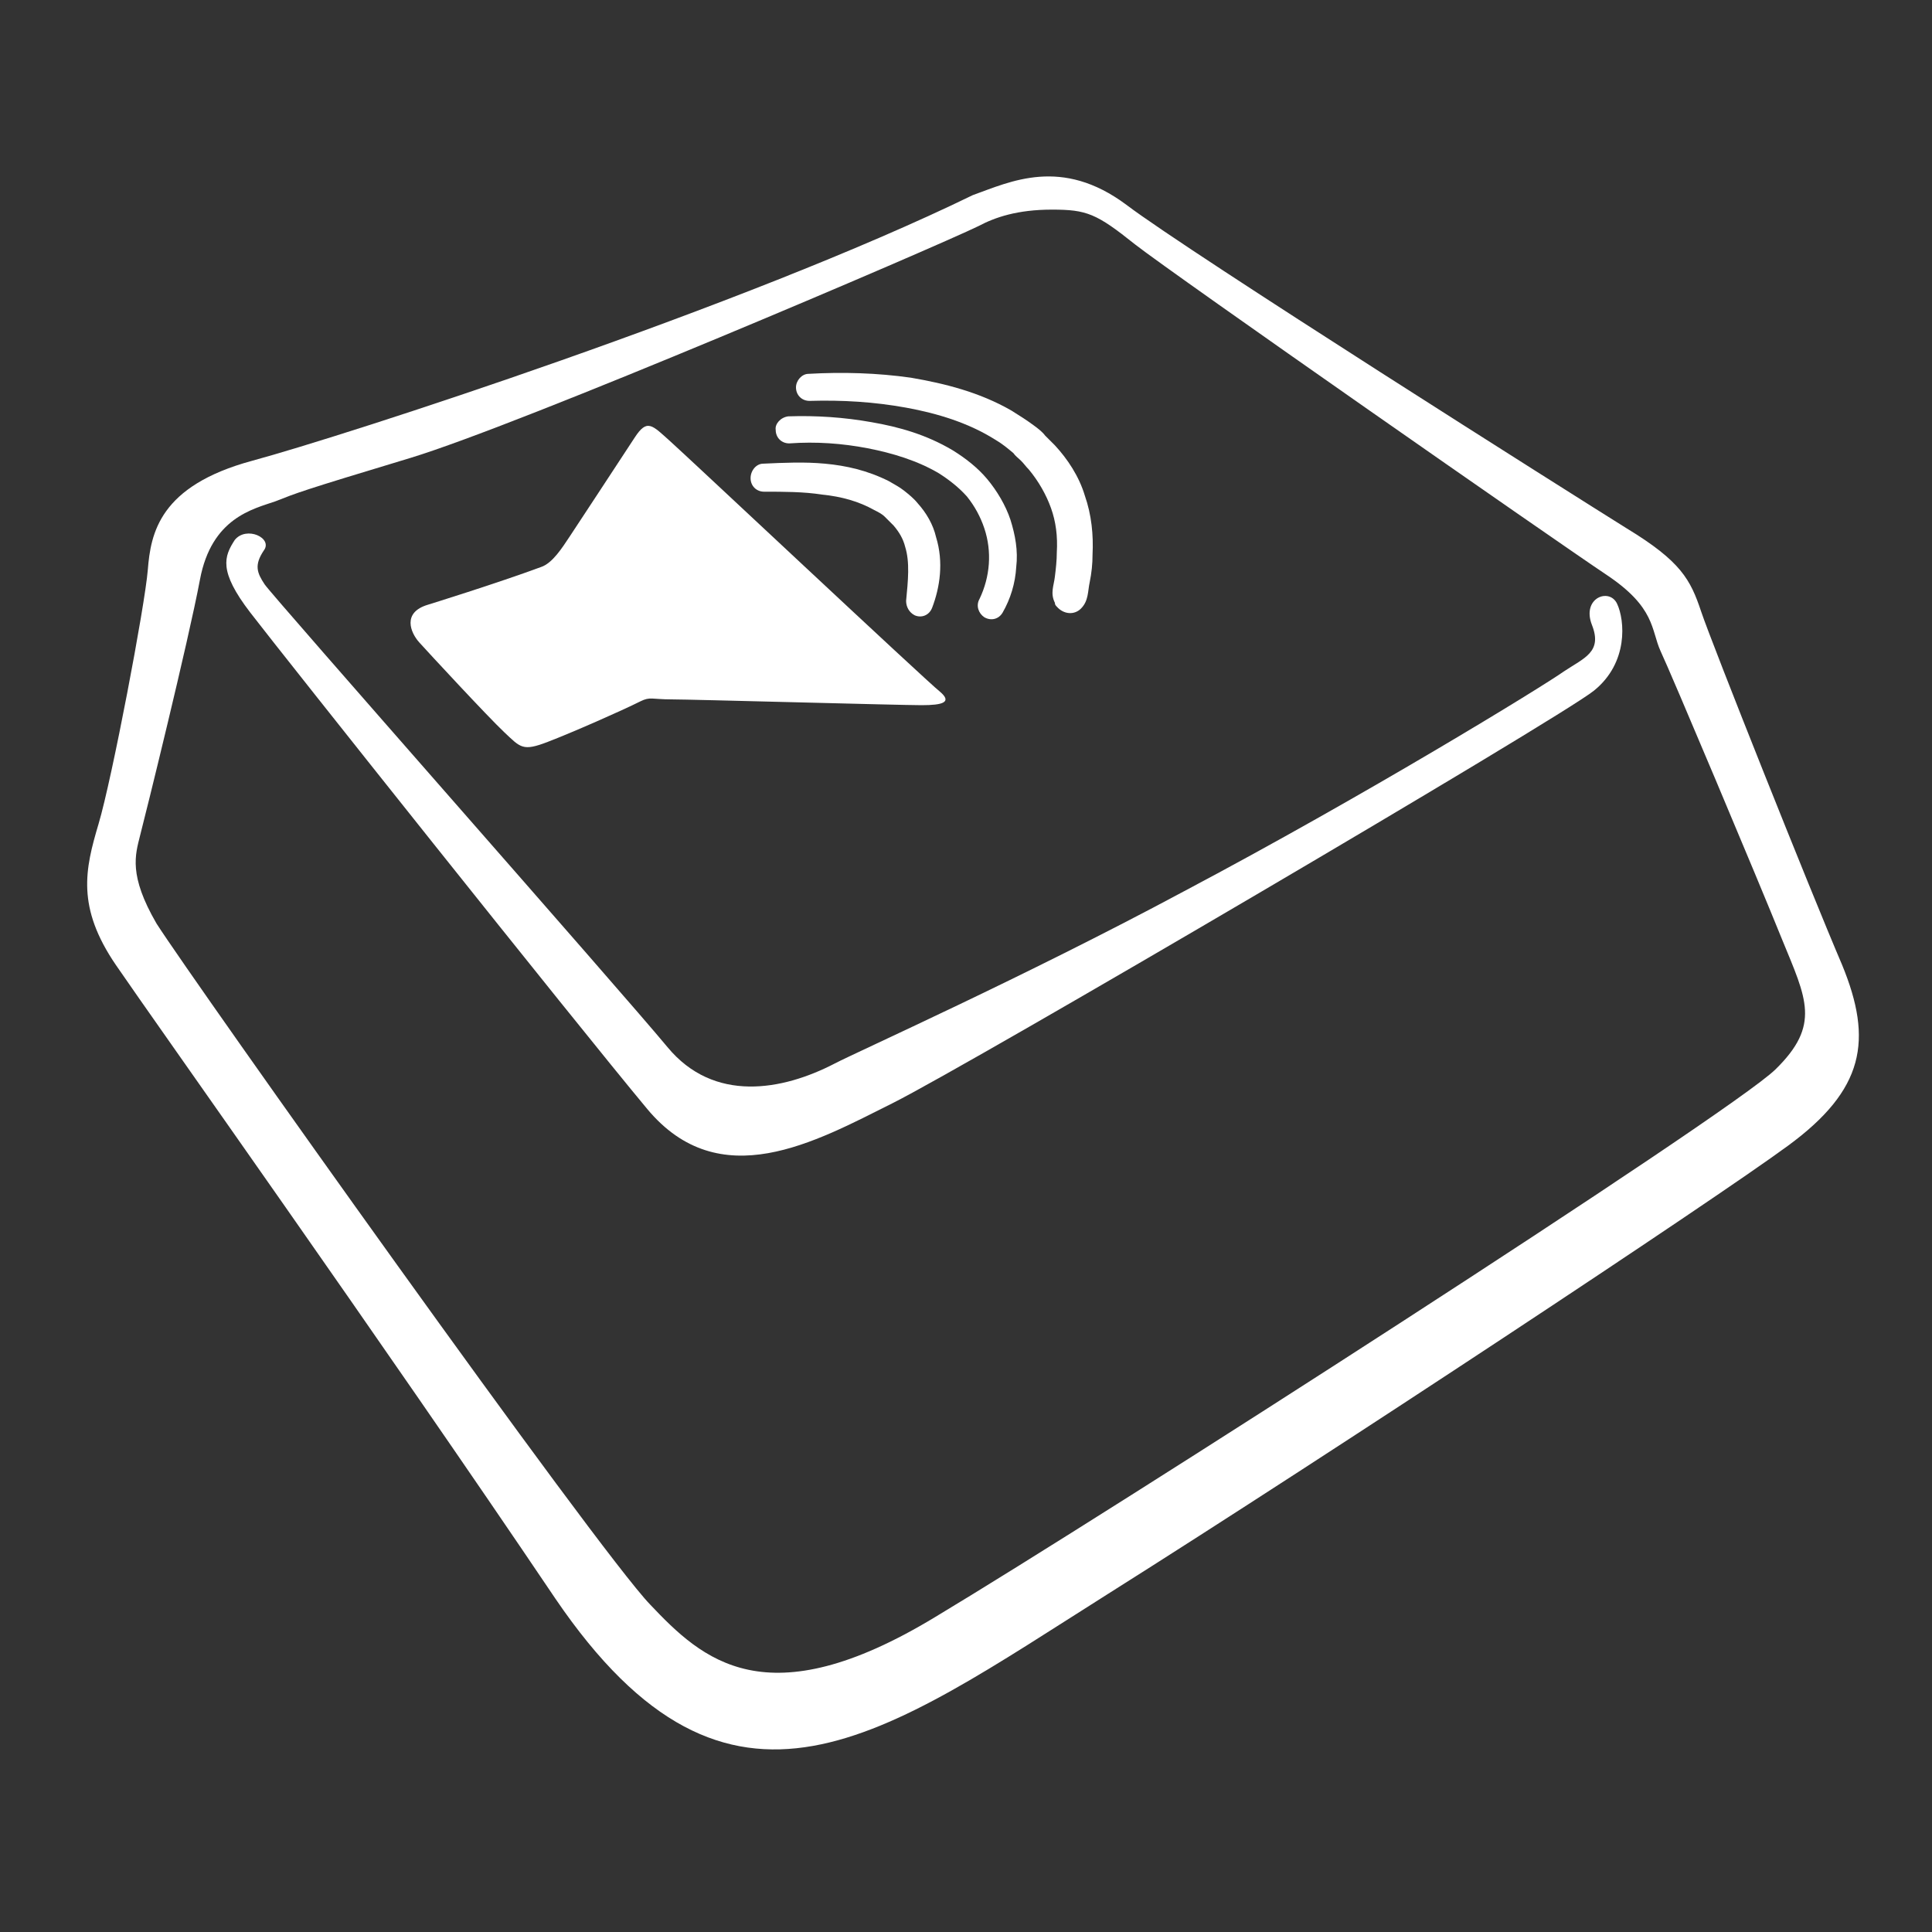 <?xml version="1.0" encoding="utf-8"?>
<!-- Generator: Adobe Illustrator 28.0.0, SVG Export Plug-In . SVG Version: 6.00 Build 0)  -->
<svg version="1.1" id="Calque_1" xmlns="http://www.w3.org/2000/svg" xmlns:xlink="http://www.w3.org/1999/xlink" x="0px" y="0px"
	 viewBox="0 0 200 200" style="enable-background:new 0 0 200 200;" xml:space="preserve">
<rect x="0" y="0" width="200" height="200" fill="#333333" stroke="none"/>
<style type="text/css">
	.st0{fill:#FFFFFF;}
</style>
<path class="st0" d="M44.3,62.6c-2.7,0.8-1.8,2.9-0.9,3.9s7.1,7.7,8.8,9.3c1.7,1.6,1.9,2,4.5,1s7.6-3.2,9.6-4.2
	c1-0.5,1.2-0.2,3.2-0.2S93.2,73,95.4,73s3.2-0.3,1.9-1.4c-1.4-1.1-26-24.2-27.9-25.9s-2.4-2.4-3.7-0.4S59,55.5,59,55.5
	c-0.8,1.2-1.8,2.8-3,3.2C51.4,60.4,44.3,62.6,44.3,62.6"/>
<path class="st0" d="M83.7,38.7c3.5-0.2,7.1-0.1,10.6,0.4c3.5,0.6,7.1,1.5,10.4,3.4c0.8,0.5,1.6,1,2.4,1.6c0.4,0.3,0.8,0.6,1.1,1
	c0.3,0.3,0.7,0.7,1,1c1.3,1.4,2.5,3.2,3.1,5.2c0.7,2,0.9,4.1,0.8,6.1c0,1-0.1,1.9-0.3,2.9c-0.2,0.9-0.1,1.9-0.9,2.7
	c-0.7,0.7-1.8,0.6-2.5-0.2c-0.1-0.1-0.2-0.2-0.2-0.4l0,0c-0.5-1-0.1-1.8,0-2.7c0.1-0.8,0.2-1.7,0.2-2.5c0.1-1.7-0.1-3.2-0.6-4.6
	s-1.3-2.8-2.3-4c-0.3-0.3-0.5-0.6-0.8-0.9s-0.6-0.5-0.8-0.8c-0.6-0.5-1.2-1-1.9-1.4c-2.7-1.7-5.9-2.7-9.2-3.3
	c-3.3-0.6-6.6-0.8-10-0.7c-0.8,0-1.4-0.6-1.4-1.4C82.4,39.4,83,38.7,83.7,38.7L83.7,38.7L83.7,38.7z"/>
<path class="st0" d="M81.6,43.1c2.9-0.1,5.8,0.1,8.6,0.6c2.9,0.5,5.7,1.3,8.4,2.9c1.3,0.8,2.6,1.8,3.6,3s1.9,2.7,2.4,4.2
	c0.5,1.6,0.8,3.2,0.6,4.9c-0.1,1.7-0.6,3.3-1.4,4.7c-0.4,0.7-1.2,0.9-1.9,0.5c-0.6-0.4-0.9-1.2-0.5-1.9c1.1-2.3,1.3-4.9,0.5-7.3
	c-0.4-1.2-1-2.3-1.8-3.3c-0.8-0.9-1.8-1.7-2.9-2.4c-2.2-1.3-4.8-2.1-7.4-2.6c-2.6-0.5-5.3-0.7-8.1-0.5c-0.8,0-1.4-0.6-1.4-1.4
	C80.2,43.9,80.8,43.2,81.6,43.1C81.5,43.1,81.5,43.1,81.6,43.1L81.6,43.1L81.6,43.1z"/>
<path class="st0" d="M79,48c2.1-0.1,4.3-0.2,6.4,0c2.2,0.2,4.4,0.7,6.6,1.8c0.5,0.3,1.1,0.6,1.6,1s1,0.8,1.4,1.3
	c0.9,1,1.6,2.2,1.9,3.5c0.8,2.6,0.4,5.2-0.4,7.3c-0.3,0.8-1.1,1.1-1.8,0.8c-0.6-0.3-0.9-0.9-0.9-1.5l0,0c0.2-2.1,0.4-4-0.1-5.6
	c-0.2-0.8-0.6-1.5-1.2-2.2c-0.3-0.3-0.6-0.6-0.9-0.9c-0.3-0.3-0.7-0.5-1.1-0.7c-1.6-0.9-3.4-1.4-5.4-1.6c-1.9-0.3-4-0.3-6-0.3
	c-0.8,0-1.4-0.6-1.4-1.4C77.7,48.7,78.3,48,79,48L79,48L79,48z"/>
<path class="st0" d="M190.7,99.9c3.2,7.8,2.3,12.9-5.6,18.7c-7.9,5.8-47.1,31.7-70.4,46.4s-39.1,27.1-57.2,0.5
	c-18-26.7-41.4-59.6-45.5-65.6S8.8,90,10.2,85.3c1.4-4.7,4.8-22.6,5.1-26.3c0.3-3.8,1.2-8.7,10.8-11.3c9.6-2.6,51-16,74.6-27.5
	c3.9-1.4,9.2-4,15.9,1c6.6,5,46.2,30,51.8,33.5c5.6,3.4,6.6,5.3,7.7,8.6S187.4,92.2,190.7,99.9 M183.8,110.7
	c4.7-4.6,3.2-7.3,0.7-13.4c-2.5-6.2-11.6-27.8-12.6-29.9c-1-2.2-0.5-4.5-5.6-7.9s-44.7-31-48.8-34.2c-4-3.2-5-3.6-8.6-3.6
	s-5.9,0.8-7.6,1.7c-4.5,2.2-47.3,20.5-58.8,24c-11.6,3.5-11.7,3.6-14,4.5c-2.3,0.8-6.6,1.7-7.8,8.1S15,84.6,14.5,86.5
	c-0.5,2-1.2,4.1,1.7,9.1c3.9,6.1,45.6,64.8,51.1,70.5c5.4,5.7,12,11.9,29.5,1.3C114.3,156.9,179,115.4,183.8,110.7"/>
<path class="st0" d="M27.3,57c-1,1.5-0.7,2.3,0.1,3.5s36.9,42.1,41.7,47.9c4.8,5.8,11.9,4.5,17.3,1.7c2.5-1.3,19.5-8.9,36.1-17.8
	c18.9-10,37.3-21.3,39.4-22.8c2.1-1.4,4-2,2.9-4.8s1.8-3.9,2.6-2.2c0.8,1.7,1.2,6.1-2.4,9c-3.6,2.9-64.6,38.7-72.6,42.7
	s-17.9,9.6-25.4,0.6S29.2,67.7,25.9,63.4s-2.7-5.8-1.6-7.5C25.5,54.4,28.3,55.7,27.3,57"/>
</svg>
